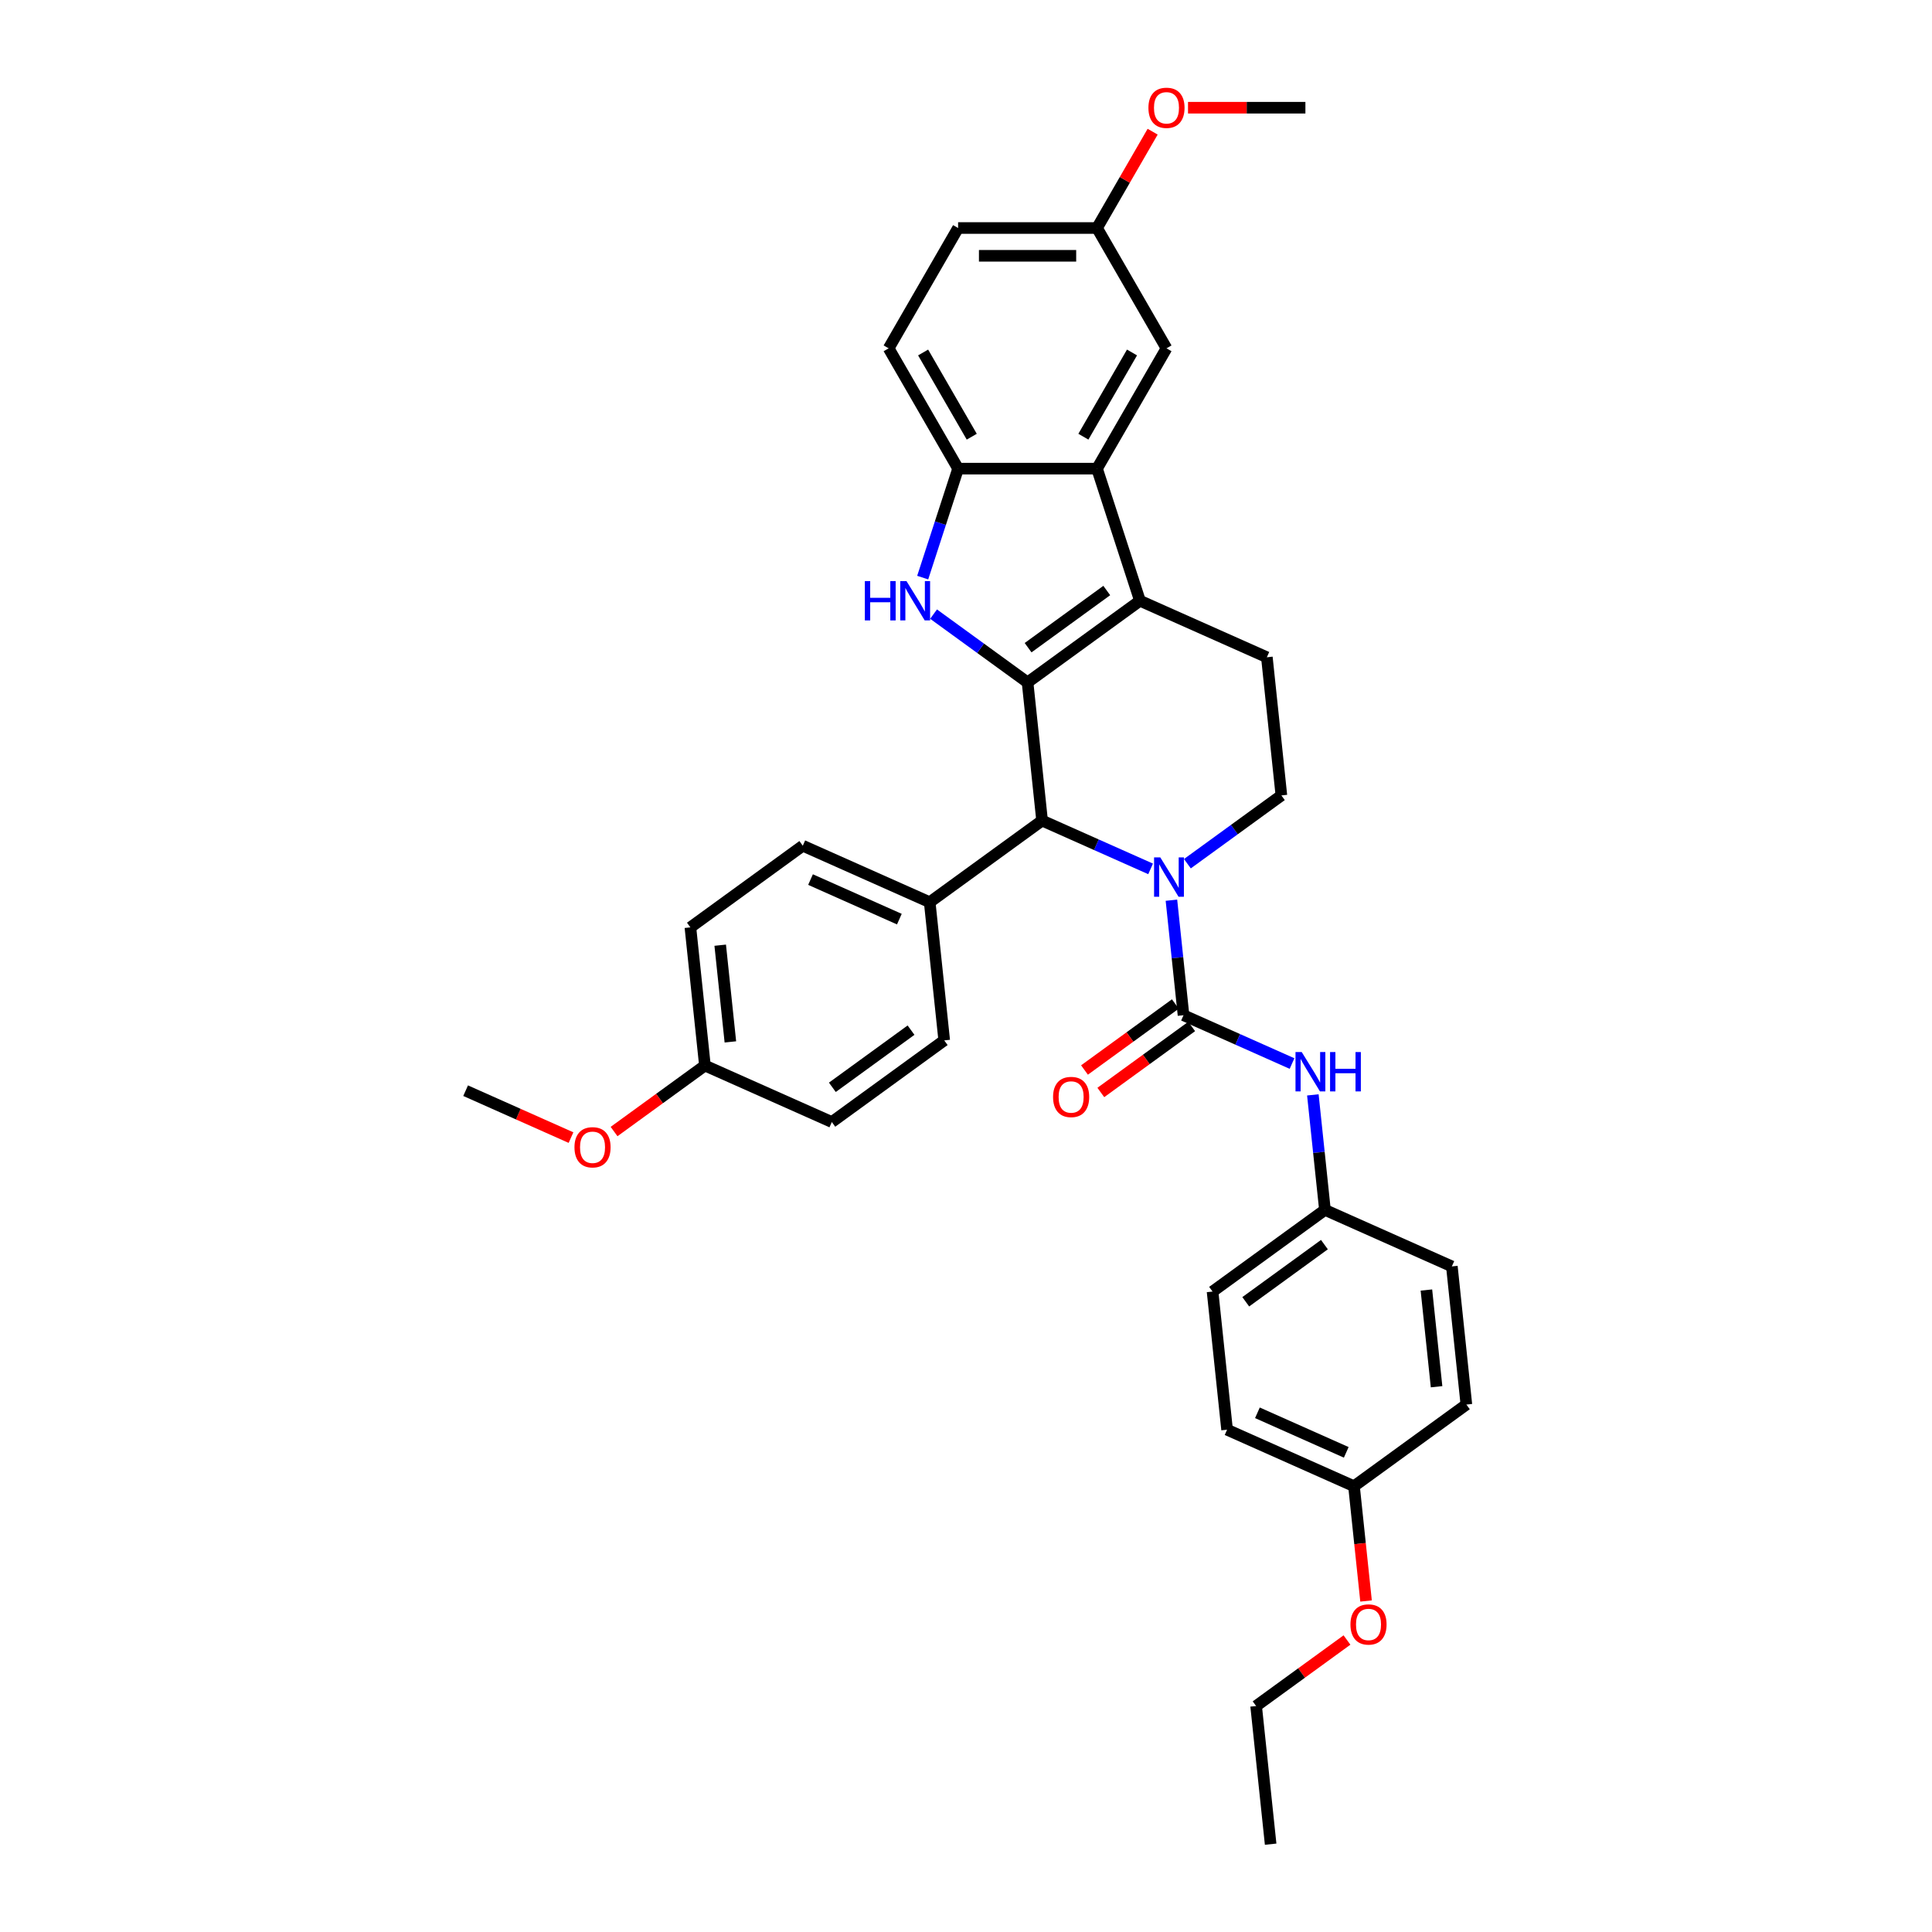 <?xml version='1.0' encoding='iso-8859-1'?>
<svg version='1.1' baseProfile='full'
              xmlns='http://www.w3.org/2000/svg'
                      xmlns:rdkit='http://www.rdkit.org/xml'
                      xmlns:xlink='http://www.w3.org/1999/xlink'
                  xml:space='preserve'
width='1000px' height='1000px' viewBox='0 0 1000 1000'>
<!-- END OF HEADER -->
<rect style='opacity:1.0;fill:#FFFFFF;stroke:none' width='1000' height='1000' x='0' y='0'> </rect>
<path class='bond-0' d='M 531.866,353.214 L 590.038,310.95' style='fill:none;fill-rule:evenodd;stroke:#000000;stroke-width:6px;stroke-linecap:butt;stroke-linejoin:miter;stroke-opacity:1' />
<path class='bond-0' d='M 532.139,335.24 L 572.859,305.655' style='fill:none;fill-rule:evenodd;stroke:#000000;stroke-width:6px;stroke-linecap:butt;stroke-linejoin:miter;stroke-opacity:1' />
<path class='bond-2' d='M 531.866,353.214 L 507.54,335.541' style='fill:none;fill-rule:evenodd;stroke:#000000;stroke-width:6px;stroke-linecap:butt;stroke-linejoin:miter;stroke-opacity:1' />
<path class='bond-2' d='M 507.54,335.541 L 483.214,317.867' style='fill:none;fill-rule:evenodd;stroke:#0000FF;stroke-width:6px;stroke-linecap:butt;stroke-linejoin:miter;stroke-opacity:1' />
<path class='bond-4' d='M 531.866,353.214 L 539.382,424.725' style='fill:none;fill-rule:evenodd;stroke:#000000;stroke-width:6px;stroke-linecap:butt;stroke-linejoin:miter;stroke-opacity:1' />
<path class='bond-5' d='M 590.038,310.95 L 567.818,242.565' style='fill:none;fill-rule:evenodd;stroke:#000000;stroke-width:6px;stroke-linecap:butt;stroke-linejoin:miter;stroke-opacity:1' />
<path class='bond-9' d='M 590.038,310.95 L 655.726,340.196' style='fill:none;fill-rule:evenodd;stroke:#000000;stroke-width:6px;stroke-linecap:butt;stroke-linejoin:miter;stroke-opacity:1' />
<path class='bond-1' d='M 595.55,449.733 L 567.466,437.229' style='fill:none;fill-rule:evenodd;stroke:#0000FF;stroke-width:6px;stroke-linecap:butt;stroke-linejoin:miter;stroke-opacity:1' />
<path class='bond-1' d='M 567.466,437.229 L 539.382,424.725' style='fill:none;fill-rule:evenodd;stroke:#000000;stroke-width:6px;stroke-linecap:butt;stroke-linejoin:miter;stroke-opacity:1' />
<path class='bond-3' d='M 606.329,465.95 L 609.457,495.716' style='fill:none;fill-rule:evenodd;stroke:#0000FF;stroke-width:6px;stroke-linecap:butt;stroke-linejoin:miter;stroke-opacity:1' />
<path class='bond-3' d='M 609.457,495.716 L 612.586,525.482' style='fill:none;fill-rule:evenodd;stroke:#000000;stroke-width:6px;stroke-linecap:butt;stroke-linejoin:miter;stroke-opacity:1' />
<path class='bond-8' d='M 614.59,447.054 L 638.916,429.381' style='fill:none;fill-rule:evenodd;stroke:#0000FF;stroke-width:6px;stroke-linecap:butt;stroke-linejoin:miter;stroke-opacity:1' />
<path class='bond-8' d='M 638.916,429.381 L 663.242,411.707' style='fill:none;fill-rule:evenodd;stroke:#000000;stroke-width:6px;stroke-linecap:butt;stroke-linejoin:miter;stroke-opacity:1' />
<path class='bond-6' d='M 477.586,298.971 L 486.75,270.768' style='fill:none;fill-rule:evenodd;stroke:#0000FF;stroke-width:6px;stroke-linecap:butt;stroke-linejoin:miter;stroke-opacity:1' />
<path class='bond-6' d='M 486.75,270.768 L 495.913,242.565' style='fill:none;fill-rule:evenodd;stroke:#000000;stroke-width:6px;stroke-linecap:butt;stroke-linejoin:miter;stroke-opacity:1' />
<path class='bond-7' d='M 612.586,525.482 L 640.67,537.986' style='fill:none;fill-rule:evenodd;stroke:#000000;stroke-width:6px;stroke-linecap:butt;stroke-linejoin:miter;stroke-opacity:1' />
<path class='bond-7' d='M 640.67,537.986 L 668.754,550.489' style='fill:none;fill-rule:evenodd;stroke:#0000FF;stroke-width:6px;stroke-linecap:butt;stroke-linejoin:miter;stroke-opacity:1' />
<path class='bond-11' d='M 608.359,519.665 L 584.846,536.748' style='fill:none;fill-rule:evenodd;stroke:#000000;stroke-width:6px;stroke-linecap:butt;stroke-linejoin:miter;stroke-opacity:1' />
<path class='bond-11' d='M 584.846,536.748 L 561.333,553.832' style='fill:none;fill-rule:evenodd;stroke:#FF0000;stroke-width:6px;stroke-linecap:butt;stroke-linejoin:miter;stroke-opacity:1' />
<path class='bond-11' d='M 616.812,531.299 L 593.299,548.382' style='fill:none;fill-rule:evenodd;stroke:#000000;stroke-width:6px;stroke-linecap:butt;stroke-linejoin:miter;stroke-opacity:1' />
<path class='bond-11' d='M 593.299,548.382 L 569.786,565.466' style='fill:none;fill-rule:evenodd;stroke:#FF0000;stroke-width:6px;stroke-linecap:butt;stroke-linejoin:miter;stroke-opacity:1' />
<path class='bond-10' d='M 539.382,424.725 L 481.21,466.989' style='fill:none;fill-rule:evenodd;stroke:#000000;stroke-width:6px;stroke-linecap:butt;stroke-linejoin:miter;stroke-opacity:1' />
<path class='bond-12' d='M 567.818,242.565 L 603.77,180.294' style='fill:none;fill-rule:evenodd;stroke:#000000;stroke-width:6px;stroke-linecap:butt;stroke-linejoin:miter;stroke-opacity:1' />
<path class='bond-12' d='M 560.757,226.034 L 585.923,182.444' style='fill:none;fill-rule:evenodd;stroke:#000000;stroke-width:6px;stroke-linecap:butt;stroke-linejoin:miter;stroke-opacity:1' />
<path class='bond-34' d='M 567.818,242.565 L 495.913,242.565' style='fill:none;fill-rule:evenodd;stroke:#000000;stroke-width:6px;stroke-linecap:butt;stroke-linejoin:miter;stroke-opacity:1' />
<path class='bond-13' d='M 495.913,242.565 L 459.961,180.294' style='fill:none;fill-rule:evenodd;stroke:#000000;stroke-width:6px;stroke-linecap:butt;stroke-linejoin:miter;stroke-opacity:1' />
<path class='bond-13' d='M 502.975,226.034 L 477.808,182.444' style='fill:none;fill-rule:evenodd;stroke:#000000;stroke-width:6px;stroke-linecap:butt;stroke-linejoin:miter;stroke-opacity:1' />
<path class='bond-14' d='M 679.533,566.707 L 682.662,596.473' style='fill:none;fill-rule:evenodd;stroke:#0000FF;stroke-width:6px;stroke-linecap:butt;stroke-linejoin:miter;stroke-opacity:1' />
<path class='bond-14' d='M 682.662,596.473 L 685.79,626.239' style='fill:none;fill-rule:evenodd;stroke:#000000;stroke-width:6px;stroke-linecap:butt;stroke-linejoin:miter;stroke-opacity:1' />
<path class='bond-35' d='M 663.242,411.707 L 655.726,340.196' style='fill:none;fill-rule:evenodd;stroke:#000000;stroke-width:6px;stroke-linecap:butt;stroke-linejoin:miter;stroke-opacity:1' />
<path class='bond-15' d='M 481.21,466.989 L 415.522,437.743' style='fill:none;fill-rule:evenodd;stroke:#000000;stroke-width:6px;stroke-linecap:butt;stroke-linejoin:miter;stroke-opacity:1' />
<path class='bond-15' d='M 465.507,475.74 L 419.526,455.268' style='fill:none;fill-rule:evenodd;stroke:#000000;stroke-width:6px;stroke-linecap:butt;stroke-linejoin:miter;stroke-opacity:1' />
<path class='bond-16' d='M 481.21,466.989 L 488.726,538.5' style='fill:none;fill-rule:evenodd;stroke:#000000;stroke-width:6px;stroke-linecap:butt;stroke-linejoin:miter;stroke-opacity:1' />
<path class='bond-17' d='M 603.77,180.294 L 567.818,118.022' style='fill:none;fill-rule:evenodd;stroke:#000000;stroke-width:6px;stroke-linecap:butt;stroke-linejoin:miter;stroke-opacity:1' />
<path class='bond-20' d='M 459.961,180.294 L 495.913,118.022' style='fill:none;fill-rule:evenodd;stroke:#000000;stroke-width:6px;stroke-linecap:butt;stroke-linejoin:miter;stroke-opacity:1' />
<path class='bond-23' d='M 685.79,626.239 L 751.478,655.485' style='fill:none;fill-rule:evenodd;stroke:#000000;stroke-width:6px;stroke-linecap:butt;stroke-linejoin:miter;stroke-opacity:1' />
<path class='bond-24' d='M 685.79,626.239 L 627.618,668.503' style='fill:none;fill-rule:evenodd;stroke:#000000;stroke-width:6px;stroke-linecap:butt;stroke-linejoin:miter;stroke-opacity:1' />
<path class='bond-24' d='M 685.517,644.213 L 644.797,673.798' style='fill:none;fill-rule:evenodd;stroke:#000000;stroke-width:6px;stroke-linecap:butt;stroke-linejoin:miter;stroke-opacity:1' />
<path class='bond-21' d='M 415.522,437.743 L 357.35,480.008' style='fill:none;fill-rule:evenodd;stroke:#000000;stroke-width:6px;stroke-linecap:butt;stroke-linejoin:miter;stroke-opacity:1' />
<path class='bond-22' d='M 488.726,538.5 L 430.554,580.764' style='fill:none;fill-rule:evenodd;stroke:#000000;stroke-width:6px;stroke-linecap:butt;stroke-linejoin:miter;stroke-opacity:1' />
<path class='bond-22' d='M 471.547,533.205 L 430.827,562.79' style='fill:none;fill-rule:evenodd;stroke:#000000;stroke-width:6px;stroke-linecap:butt;stroke-linejoin:miter;stroke-opacity:1' />
<path class='bond-27' d='M 567.818,118.022 L 582.211,93.092' style='fill:none;fill-rule:evenodd;stroke:#000000;stroke-width:6px;stroke-linecap:butt;stroke-linejoin:miter;stroke-opacity:1' />
<path class='bond-27' d='M 582.211,93.092 L 596.605,68.162' style='fill:none;fill-rule:evenodd;stroke:#FF0000;stroke-width:6px;stroke-linecap:butt;stroke-linejoin:miter;stroke-opacity:1' />
<path class='bond-37' d='M 567.818,118.022 L 495.913,118.022' style='fill:none;fill-rule:evenodd;stroke:#000000;stroke-width:6px;stroke-linecap:butt;stroke-linejoin:miter;stroke-opacity:1' />
<path class='bond-37' d='M 557.032,132.403 L 506.699,132.403' style='fill:none;fill-rule:evenodd;stroke:#000000;stroke-width:6px;stroke-linecap:butt;stroke-linejoin:miter;stroke-opacity:1' />
<path class='bond-18' d='M 364.866,551.518 L 430.554,580.764' style='fill:none;fill-rule:evenodd;stroke:#000000;stroke-width:6px;stroke-linecap:butt;stroke-linejoin:miter;stroke-opacity:1' />
<path class='bond-28' d='M 364.866,551.518 L 341.352,568.602' style='fill:none;fill-rule:evenodd;stroke:#000000;stroke-width:6px;stroke-linecap:butt;stroke-linejoin:miter;stroke-opacity:1' />
<path class='bond-28' d='M 341.352,568.602 L 317.839,585.685' style='fill:none;fill-rule:evenodd;stroke:#FF0000;stroke-width:6px;stroke-linecap:butt;stroke-linejoin:miter;stroke-opacity:1' />
<path class='bond-36' d='M 364.866,551.518 L 357.35,480.008' style='fill:none;fill-rule:evenodd;stroke:#000000;stroke-width:6px;stroke-linecap:butt;stroke-linejoin:miter;stroke-opacity:1' />
<path class='bond-36' d='M 378.041,539.288 L 372.779,489.231' style='fill:none;fill-rule:evenodd;stroke:#000000;stroke-width:6px;stroke-linecap:butt;stroke-linejoin:miter;stroke-opacity:1' />
<path class='bond-19' d='M 700.822,769.26 L 635.134,740.014' style='fill:none;fill-rule:evenodd;stroke:#000000;stroke-width:6px;stroke-linecap:butt;stroke-linejoin:miter;stroke-opacity:1' />
<path class='bond-19' d='M 696.818,751.735 L 650.837,731.263' style='fill:none;fill-rule:evenodd;stroke:#000000;stroke-width:6px;stroke-linecap:butt;stroke-linejoin:miter;stroke-opacity:1' />
<path class='bond-29' d='M 700.822,769.26 L 703.945,798.968' style='fill:none;fill-rule:evenodd;stroke:#000000;stroke-width:6px;stroke-linecap:butt;stroke-linejoin:miter;stroke-opacity:1' />
<path class='bond-29' d='M 703.945,798.968 L 707.067,828.676' style='fill:none;fill-rule:evenodd;stroke:#FF0000;stroke-width:6px;stroke-linecap:butt;stroke-linejoin:miter;stroke-opacity:1' />
<path class='bond-38' d='M 700.822,769.26 L 758.994,726.995' style='fill:none;fill-rule:evenodd;stroke:#000000;stroke-width:6px;stroke-linecap:butt;stroke-linejoin:miter;stroke-opacity:1' />
<path class='bond-25' d='M 751.478,655.485 L 758.994,726.995' style='fill:none;fill-rule:evenodd;stroke:#000000;stroke-width:6px;stroke-linecap:butt;stroke-linejoin:miter;stroke-opacity:1' />
<path class='bond-25' d='M 738.303,667.715 L 743.565,717.772' style='fill:none;fill-rule:evenodd;stroke:#000000;stroke-width:6px;stroke-linecap:butt;stroke-linejoin:miter;stroke-opacity:1' />
<path class='bond-26' d='M 627.618,668.503 L 635.134,740.014' style='fill:none;fill-rule:evenodd;stroke:#000000;stroke-width:6px;stroke-linecap:butt;stroke-linejoin:miter;stroke-opacity:1' />
<path class='bond-31' d='M 614.915,55.751 L 645.295,55.751' style='fill:none;fill-rule:evenodd;stroke:#FF0000;stroke-width:6px;stroke-linecap:butt;stroke-linejoin:miter;stroke-opacity:1' />
<path class='bond-31' d='M 645.295,55.751 L 675.675,55.751' style='fill:none;fill-rule:evenodd;stroke:#000000;stroke-width:6px;stroke-linecap:butt;stroke-linejoin:miter;stroke-opacity:1' />
<path class='bond-32' d='M 295.549,588.82 L 268.277,576.678' style='fill:none;fill-rule:evenodd;stroke:#FF0000;stroke-width:6px;stroke-linecap:butt;stroke-linejoin:miter;stroke-opacity:1' />
<path class='bond-32' d='M 268.277,576.678 L 241.006,564.536' style='fill:none;fill-rule:evenodd;stroke:#000000;stroke-width:6px;stroke-linecap:butt;stroke-linejoin:miter;stroke-opacity:1' />
<path class='bond-30' d='M 697.193,848.868 L 673.68,865.951' style='fill:none;fill-rule:evenodd;stroke:#FF0000;stroke-width:6px;stroke-linecap:butt;stroke-linejoin:miter;stroke-opacity:1' />
<path class='bond-30' d='M 673.68,865.951 L 650.166,883.035' style='fill:none;fill-rule:evenodd;stroke:#000000;stroke-width:6px;stroke-linecap:butt;stroke-linejoin:miter;stroke-opacity:1' />
<path class='bond-33' d='M 650.166,883.035 L 657.682,954.545' style='fill:none;fill-rule:evenodd;stroke:#000000;stroke-width:6px;stroke-linecap:butt;stroke-linejoin:miter;stroke-opacity:1' />
<path  class='atom-2' d='M 600.569 443.789
L 607.241 454.575
Q 607.903 455.639, 608.967 457.566
Q 610.031 459.493, 610.089 459.608
L 610.089 443.789
L 612.792 443.789
L 612.792 464.153
L 610.002 464.153
L 602.841 452.361
Q 602.007 450.98, 601.115 449.398
Q 600.252 447.816, 599.993 447.327
L 599.993 464.153
L 597.347 464.153
L 597.347 443.789
L 600.569 443.789
' fill='#0000FF'/>
<path  class='atom-3' d='M 447.65 300.768
L 450.411 300.768
L 450.411 309.426
L 460.823 309.426
L 460.823 300.768
L 463.584 300.768
L 463.584 321.132
L 460.823 321.132
L 460.823 311.727
L 450.411 311.727
L 450.411 321.132
L 447.65 321.132
L 447.65 300.768
' fill='#0000FF'/>
<path  class='atom-3' d='M 469.193 300.768
L 475.865 311.554
Q 476.527 312.618, 477.591 314.545
Q 478.655 316.472, 478.713 316.587
L 478.713 300.768
L 481.416 300.768
L 481.416 321.132
L 478.626 321.132
L 471.465 309.339
Q 470.631 307.959, 469.739 306.377
Q 468.876 304.795, 468.617 304.306
L 468.617 321.132
L 465.971 321.132
L 465.971 300.768
L 469.193 300.768
' fill='#0000FF'/>
<path  class='atom-8' d='M 673.773 544.546
L 680.445 555.332
Q 681.107 556.396, 682.171 558.323
Q 683.235 560.25, 683.293 560.365
L 683.293 544.546
L 685.996 544.546
L 685.996 564.91
L 683.207 564.91
L 676.045 553.117
Q 675.211 551.737, 674.319 550.155
Q 673.456 548.573, 673.197 548.084
L 673.197 564.91
L 670.551 564.91
L 670.551 544.546
L 673.773 544.546
' fill='#0000FF'/>
<path  class='atom-8' d='M 688.441 544.546
L 691.202 544.546
L 691.202 553.204
L 701.614 553.204
L 701.614 544.546
L 704.375 544.546
L 704.375 564.91
L 701.614 564.91
L 701.614 555.505
L 691.202 555.505
L 691.202 564.91
L 688.441 564.91
L 688.441 544.546
' fill='#0000FF'/>
<path  class='atom-12' d='M 545.066 567.804
Q 545.066 562.914, 547.482 560.182
Q 549.898 557.449, 554.414 557.449
Q 558.93 557.449, 561.346 560.182
Q 563.762 562.914, 563.762 567.804
Q 563.762 572.751, 561.317 575.569
Q 558.872 578.359, 554.414 578.359
Q 549.927 578.359, 547.482 575.569
Q 545.066 572.78, 545.066 567.804
M 554.414 576.058
Q 557.52 576.058, 559.188 573.987
Q 560.885 571.888, 560.885 567.804
Q 560.885 563.806, 559.188 561.792
Q 557.52 559.75, 554.414 559.75
Q 551.308 559.75, 549.611 561.764
Q 547.943 563.777, 547.943 567.804
Q 547.943 571.917, 549.611 573.987
Q 551.308 576.058, 554.414 576.058
' fill='#FF0000'/>
<path  class='atom-28' d='M 594.423 55.809
Q 594.423 50.919, 596.839 48.187
Q 599.255 45.455, 603.77 45.455
Q 608.286 45.455, 610.702 48.187
Q 613.118 50.919, 613.118 55.809
Q 613.118 60.756, 610.673 63.575
Q 608.228 66.364, 603.77 66.364
Q 599.283 66.364, 596.839 63.575
Q 594.423 60.785, 594.423 55.809
M 603.77 64.063
Q 606.877 64.063, 608.545 61.993
Q 610.242 59.893, 610.242 55.809
Q 610.242 51.811, 608.545 49.798
Q 606.877 47.755, 603.77 47.755
Q 600.664 47.755, 598.967 49.769
Q 597.299 51.782, 597.299 55.809
Q 597.299 59.922, 598.967 61.993
Q 600.664 64.063, 603.77 64.063
' fill='#FF0000'/>
<path  class='atom-29' d='M 297.346 593.84
Q 297.346 588.951, 299.762 586.218
Q 302.178 583.486, 306.694 583.486
Q 311.21 583.486, 313.626 586.218
Q 316.041 588.951, 316.041 593.84
Q 316.041 598.787, 313.597 601.606
Q 311.152 604.396, 306.694 604.396
Q 302.207 604.396, 299.762 601.606
Q 297.346 598.816, 297.346 593.84
M 306.694 602.095
Q 309.8 602.095, 311.468 600.024
Q 313.165 597.924, 313.165 593.84
Q 313.165 589.842, 311.468 587.829
Q 309.8 585.787, 306.694 585.787
Q 303.588 585.787, 301.891 587.8
Q 300.223 589.813, 300.223 593.84
Q 300.223 597.953, 301.891 600.024
Q 303.588 602.095, 306.694 602.095
' fill='#FF0000'/>
<path  class='atom-30' d='M 698.991 840.828
Q 698.991 835.938, 701.407 833.206
Q 703.823 830.474, 708.338 830.474
Q 712.854 830.474, 715.27 833.206
Q 717.686 835.938, 717.686 840.828
Q 717.686 845.775, 715.241 848.594
Q 712.796 851.384, 708.338 851.384
Q 703.851 851.384, 701.407 848.594
Q 698.991 845.804, 698.991 840.828
M 708.338 849.083
Q 711.445 849.083, 713.113 847.012
Q 714.81 844.912, 714.81 840.828
Q 714.81 836.83, 713.113 834.817
Q 711.445 832.775, 708.338 832.775
Q 705.232 832.775, 703.535 834.788
Q 701.867 836.801, 701.867 840.828
Q 701.867 844.941, 703.535 847.012
Q 705.232 849.083, 708.338 849.083
' fill='#FF0000'/>
</svg>
